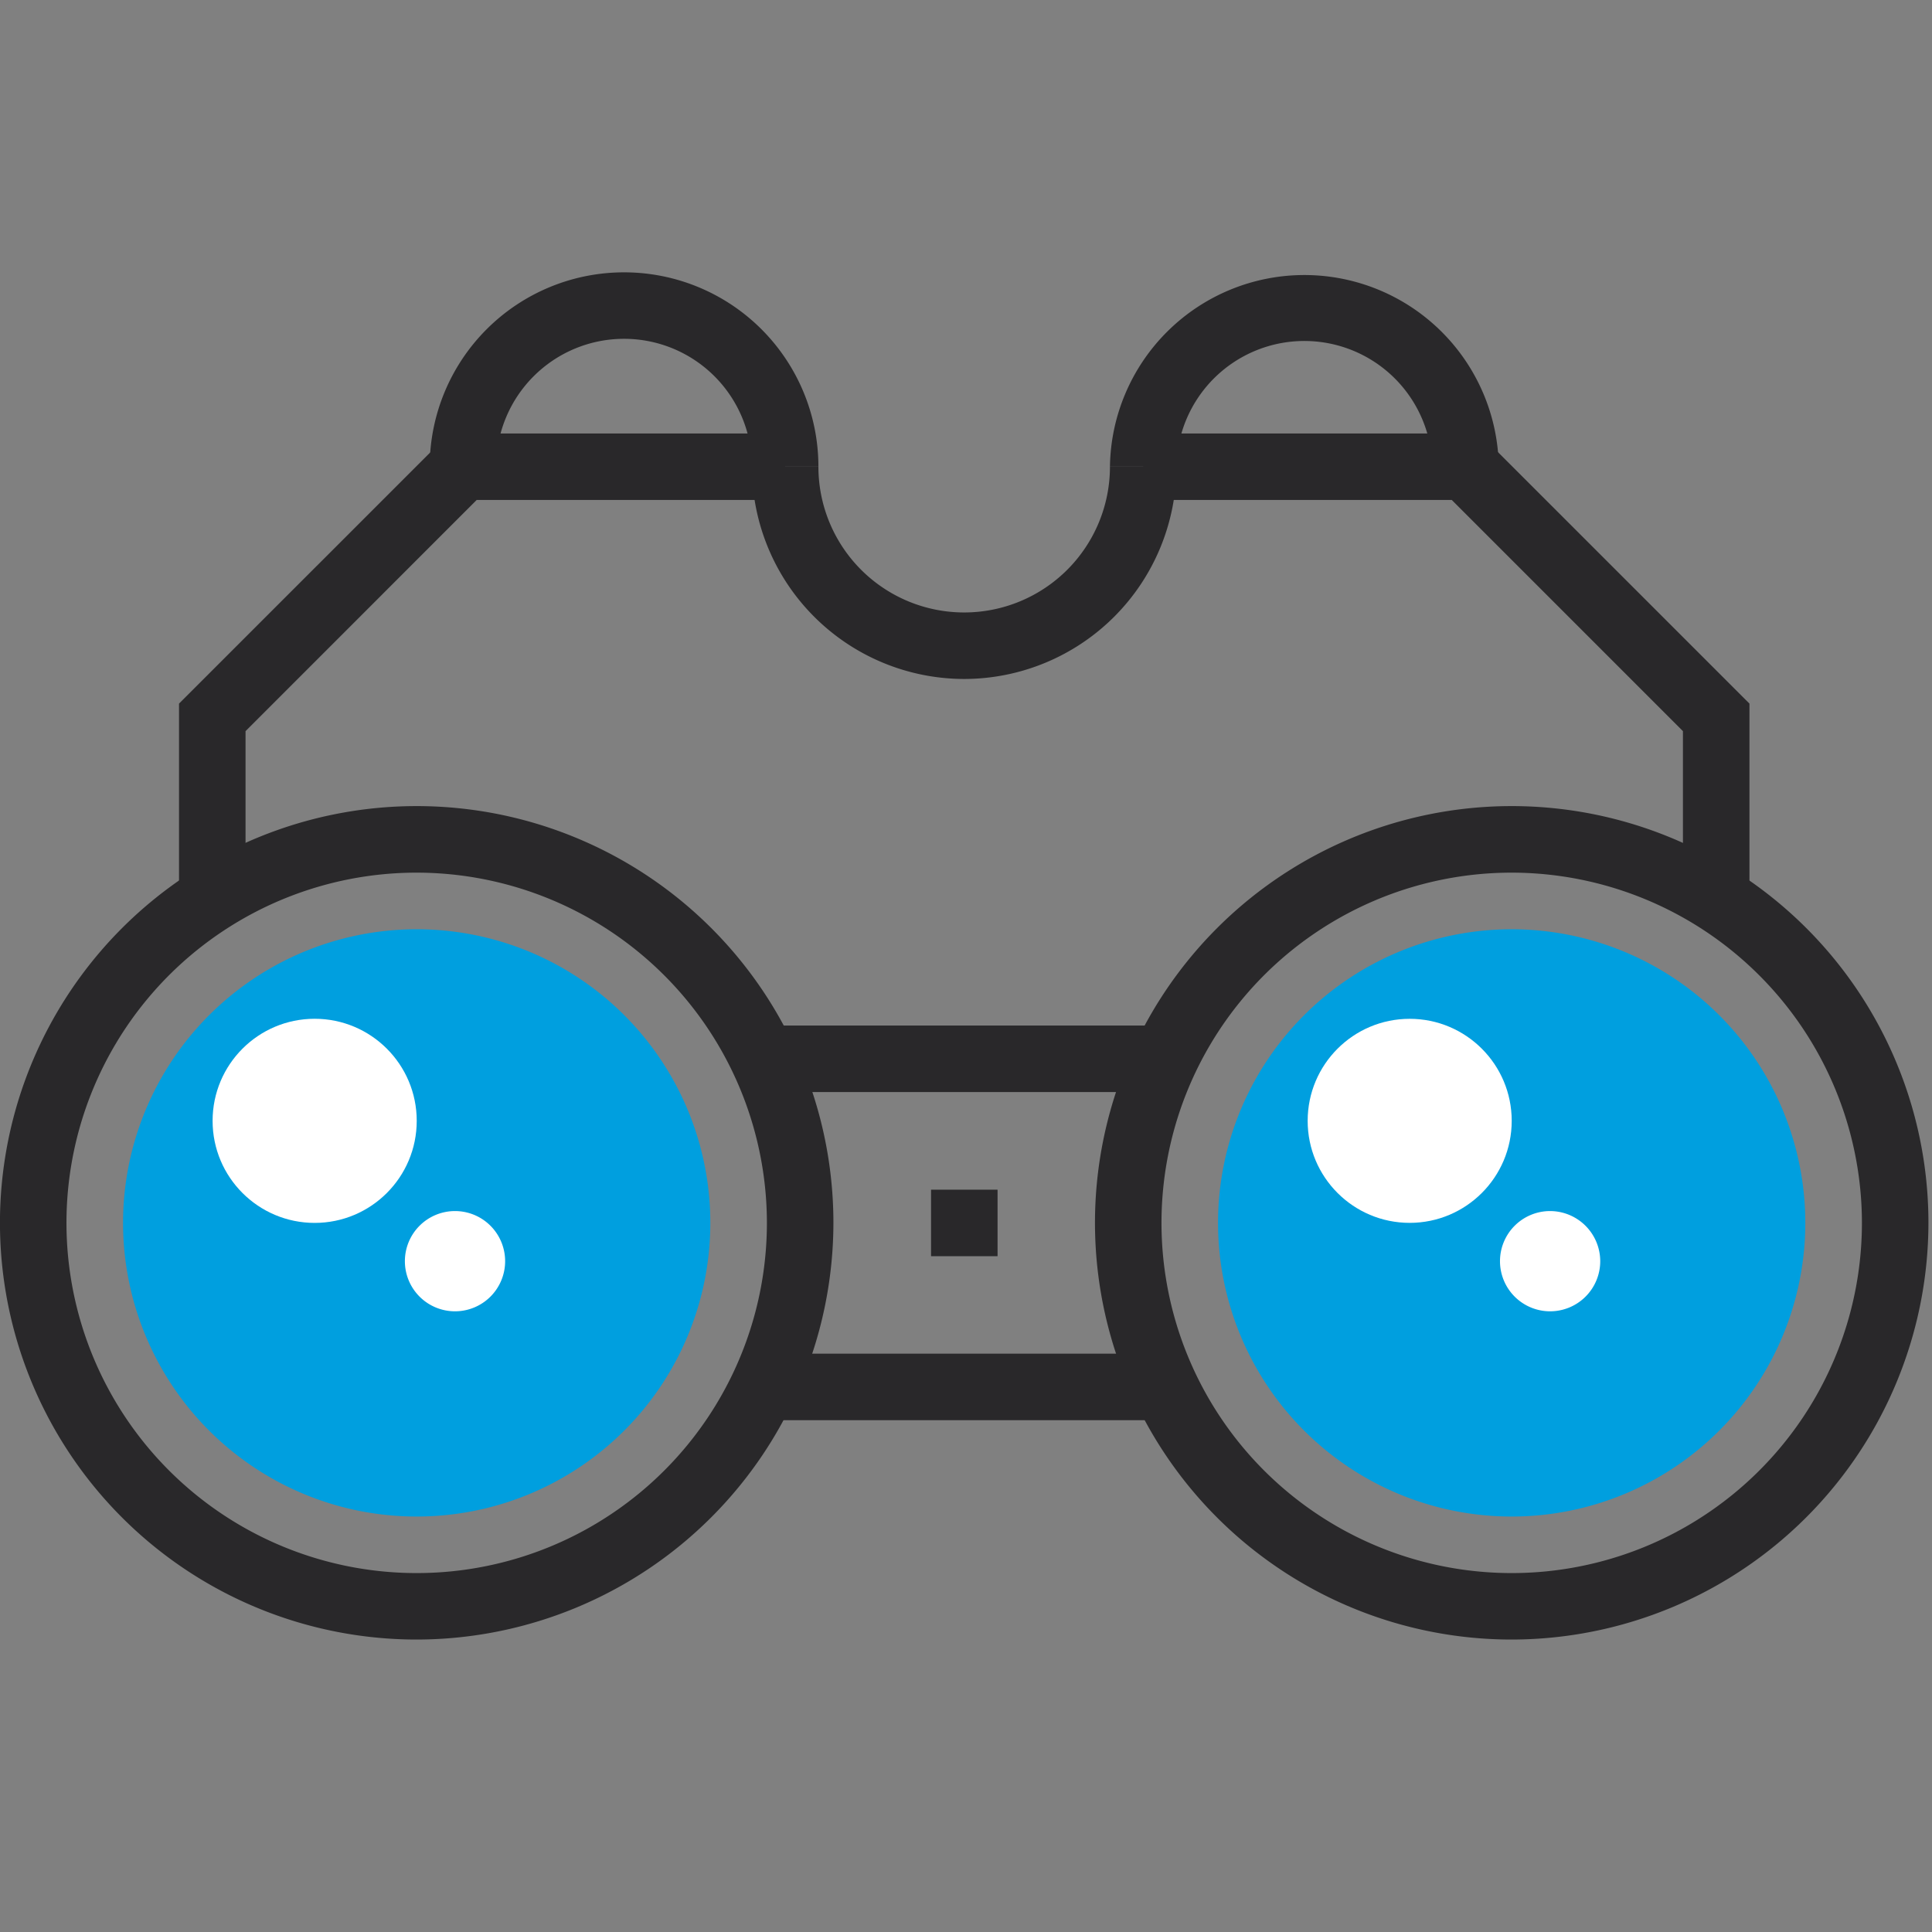 <svg id="Layer_1" data-name="Layer 1" xmlns="http://www.w3.org/2000/svg" viewBox="0 0 488 488"><rect x="0" y="0" width="488" height="488" fill="#808080" stroke="none"/><defs><style>.cls-1{fill:#29282a;}.cls-2{fill:#009fdf;}.cls-3{fill:#fff;}</style></defs><title>Monitor</title><rect class="cls-1" x="192.82" y="259.04" width="101.46" height="16.8"/><rect class="cls-1" x="192.82" y="341.92" width="101.46" height="16.8"/><polygon class="cls-1" points="62.02 226.93 45.22 226.93 45.22 177.72 113.46 109.49 198.33 109.49 198.33 126.28 120.41 126.28 62.02 184.68 62.02 226.93"/><polygon class="cls-1" points="441.89 226.93 425.09 226.93 425.09 184.68 366.69 126.28 288.75 126.28 288.75 109.49 373.65 109.49 441.89 177.72 441.89 226.93"/><path class="cls-1" d="M206.72,117.88H189.93a32.3,32.3,0,0,0-64.6,0H108.54a49.09,49.09,0,0,1,98.18,0Z"/><path class="cls-1" d="M378.57,117.88H361.78a32.32,32.32,0,0,0-64.63,0H280.36a49.11,49.11,0,0,1,98.21,0Z"/><path class="cls-1" d="M243.55,171.5a53.68,53.68,0,0,1-53.62-53.62h16.79a36.82,36.82,0,1,0,73.64,0h16.79A53.67,53.67,0,0,1,243.55,171.5Z"/><rect class="cls-1" x="235.17" y="300.5" width="16.8" height="16.8"/><path class="cls-1" d="M105.26,414.13A105.26,105.26,0,1,1,210.51,308.88,105.38,105.38,0,0,1,105.26,414.13Zm0-193.71a88.46,88.46,0,1,0,88.45,88.45A88.55,88.55,0,0,0,105.26,220.42Z"/><path class="cls-2" d="M179.42,308.88a74.17,74.17,0,1,1-74.16-74.16A74.16,74.16,0,0,1,179.42,308.88Z"/><circle class="cls-3" cx="79.48" cy="283.11" r="25.78"/><path class="cls-3" d="M127.59,318.55a12.66,12.66,0,1,1-12.65-12.65A12.66,12.66,0,0,1,127.59,318.55Z"/><path class="cls-2" d="M456,308.88a74.17,74.17,0,1,1-74.18-74.16A74.18,74.18,0,0,1,456,308.88Z"/><path class="cls-1" d="M381.84,414.13A105.26,105.26,0,1,1,487.1,308.88,105.38,105.38,0,0,1,381.84,414.13Zm0-193.71a88.46,88.46,0,1,0,88.46,88.45A88.55,88.55,0,0,0,381.84,220.42Z"/><circle class="cls-3" cx="356.07" cy="283.11" r="25.77"/><path class="cls-3" d="M404.2,318.55a12.66,12.66,0,1,1-12.68-12.65A12.69,12.69,0,0,1,404.2,318.55Z"/></svg>